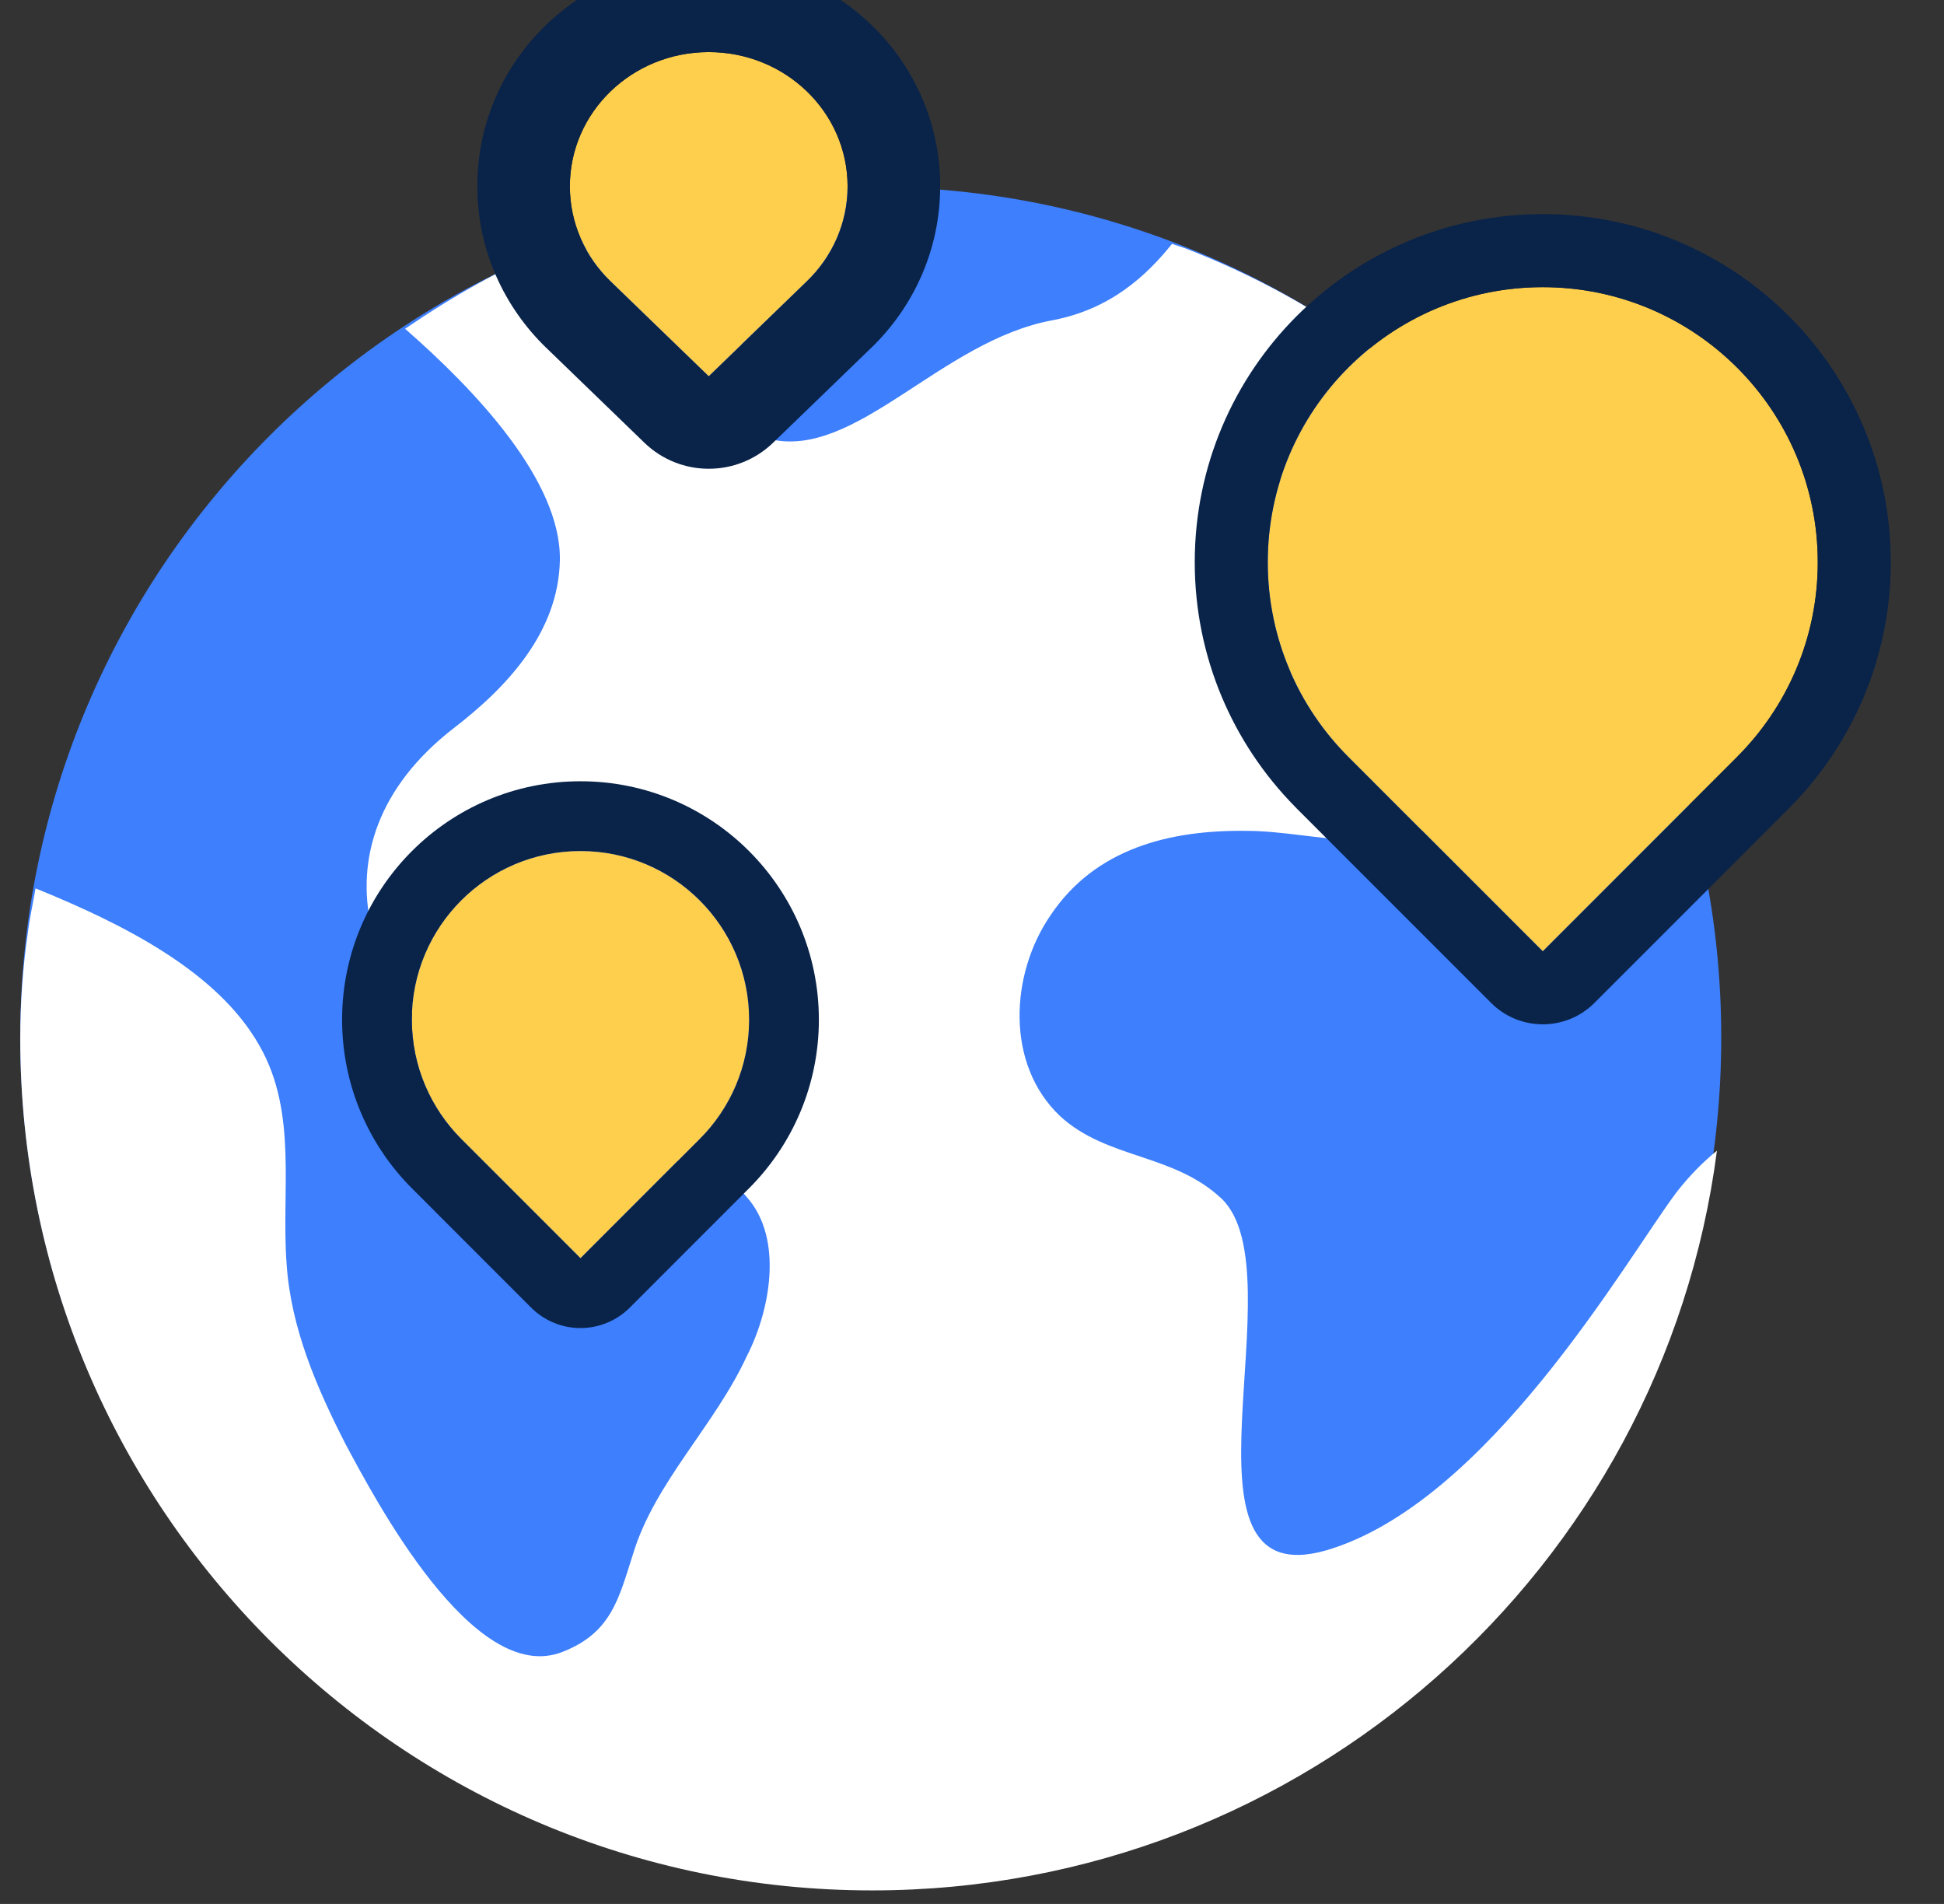 <svg width="48" height="47" viewBox="0 0 48 47" fill="none" xmlns="http://www.w3.org/2000/svg">
<rect x="0" y="0" width="48" height="47" fill="#333333" stroke="none"/>
<g clip-path="url(#clip0_8706_5993)">
<path d="M21.5 46.612C33.098 46.612 42.5 37.21 42.5 25.612C42.5 14.014 33.098 4.612 21.5 4.612C9.902 4.612 0.5 14.014 0.5 25.612C0.5 37.21 9.902 46.612 21.5 46.612Z" fill="#3D7FFC"/>
<path d="M42.393 28.407C41.058 38.702 32.219 46.666 21.535 46.666C9.932 46.669 0.5 37.236 0.5 25.636C0.5 24.756 0.563 23.875 0.688 23.026C0.734 22.654 0.815 22.296 0.878 21.93C3.029 22.803 5.369 23.976 6.404 25.809C7.362 27.476 6.938 29.425 7.078 31.216C7.185 32.789 7.824 34.266 8.533 35.65C9.243 36.971 11.691 41.655 13.894 40.776C15.102 40.303 15.279 39.454 15.633 38.354C16.167 36.593 17.657 35.178 18.438 33.48C19.006 32.38 19.361 30.588 18.438 29.549C17.799 28.764 16.698 28.67 15.74 28.449C14.64 28.197 13.682 27.788 12.759 27.255C8.996 25.085 7.469 20.871 11.197 17.98C12.547 16.943 13.789 15.591 13.824 13.83C13.857 11.866 11.735 9.63 10.002 8.116C11.182 7.313 12.413 6.605 13.737 6.08C13.844 6.036 13.96 6.005 14.067 5.964C15.62 6.843 17.882 6.911 18.262 7.753C18.735 8.882 16.88 10.334 18.987 10.835C21.124 11.362 23.23 8.405 25.997 7.904C27.428 7.63 28.312 6.799 28.938 6.021C29.001 6.045 29.2 6.104 29.266 6.13C30.976 6.793 32.547 7.652 34.015 8.755C32.44 9.619 33.19 10.774 32.057 11.522C29.095 13.535 29.758 14.991 31.189 16.155C33.551 18.04 34.734 15.07 36.132 17.649C36.532 18.404 36.432 19.377 35.833 20.007C34.568 21.296 32.405 20.511 30.806 20.511C28.874 20.48 27.045 20.95 25.945 22.586C24.945 24.032 24.814 26.266 26.177 27.554C27.343 28.624 28.973 28.466 30.171 29.597C32.068 31.452 28.741 39.406 32.735 38.275C36.729 37.111 40.124 31.137 41.389 29.44C41.723 29.011 42.056 28.681 42.388 28.41L42.393 28.407Z" fill="white"/>
<path fill-rule="evenodd" clip-rule="evenodd" d="M11.389 28.116C10.636 27.363 10.169 26.322 10.169 25.172C10.169 22.872 12.033 21.009 14.333 21.009C16.632 21.009 18.496 22.872 18.496 25.172C18.496 26.322 18.03 27.363 17.276 28.116L14.333 31.06L11.389 28.116Z" fill="#FECE4D"/>
<path fill-rule="evenodd" clip-rule="evenodd" d="M11.389 28.117C10.636 27.363 10.169 26.322 10.169 25.172C10.169 22.873 12.033 21.009 14.333 21.009C16.632 21.009 18.496 22.873 18.496 25.172C18.496 26.322 18.03 27.363 17.276 28.116L14.333 31.061L11.389 28.117ZM18.494 29.335L15.551 32.279C15.228 32.602 14.79 32.784 14.333 32.784C13.876 32.784 13.437 32.602 13.114 32.279L10.171 29.335C9.108 28.272 8.447 26.797 8.447 25.172C8.447 21.921 11.082 19.286 14.333 19.286C17.583 19.286 20.219 21.921 20.219 25.172C20.219 26.797 19.558 28.272 18.494 29.335Z" fill="#092349"/>
<path fill-rule="evenodd" clip-rule="evenodd" d="M33.292 18.681C32.063 17.453 31.302 15.755 31.302 13.879C31.302 10.129 34.343 7.089 38.093 7.089C41.843 7.089 44.883 10.129 44.883 13.879C44.883 15.755 44.123 17.452 42.894 18.681L42.894 18.682L38.093 23.484L33.291 18.682L33.292 18.681Z" fill="#FECE4D"/>
<path fill-rule="evenodd" clip-rule="evenodd" d="M33.292 18.682L33.292 18.681C33.29 18.679 33.288 18.677 33.286 18.675C32.06 17.447 31.303 15.751 31.303 13.879C31.303 10.129 34.343 7.089 38.093 7.089C41.843 7.089 44.883 10.129 44.883 13.879C44.883 15.754 44.123 17.451 42.895 18.68C42.895 18.68 42.894 18.681 42.894 18.681L42.895 18.682L38.093 23.484L33.292 18.682ZM44.222 19.902C45.744 18.353 46.686 16.224 46.686 13.879C46.686 9.133 42.839 5.286 38.093 5.286C33.347 5.286 29.5 9.133 29.5 13.879C29.5 16.227 30.445 18.359 31.97 19.908C31.985 19.924 32.001 19.941 32.017 19.957L36.818 24.758C37.522 25.462 38.664 25.462 39.368 24.758L44.169 19.957C44.187 19.939 44.205 19.92 44.222 19.902Z" fill="#092349"/>
<path fill-rule="evenodd" clip-rule="evenodd" d="M15.076 6.943C14.455 6.343 14.071 5.515 14.071 4.6C14.071 2.77 15.606 1.286 17.5 1.286C19.393 1.286 20.928 2.77 20.928 4.6C20.928 5.515 20.544 6.343 19.924 6.943L17.5 9.286L15.076 6.943Z" fill="#FECE4D"/>
<path fill-rule="evenodd" clip-rule="evenodd" d="M13.487 8.586C12.448 7.582 11.786 6.171 11.786 4.599C11.786 1.434 14.418 -1 17.5 -1C20.582 -1 23.214 1.434 23.214 4.599C23.214 6.171 22.552 7.582 21.513 8.586C21.512 8.586 21.512 8.586 21.512 8.586L19.089 10.929C18.203 11.786 16.797 11.786 15.911 10.929L13.488 8.586C13.488 8.586 13.488 8.586 13.487 8.586ZM15.076 6.942C14.455 6.343 14.071 5.514 14.071 4.599C14.071 2.769 15.606 1.286 17.5 1.286C19.393 1.286 20.928 2.769 20.928 4.599C20.928 5.514 20.545 6.343 19.924 6.942L17.5 9.286L15.076 6.942Z" fill="#092349"/>
</g>
<defs>
<clipPath id="clip0_8706_5993">
<rect width="47" height="47" fill="white" transform="translate(0.5)"/>
</clipPath>
</defs>
</svg>
